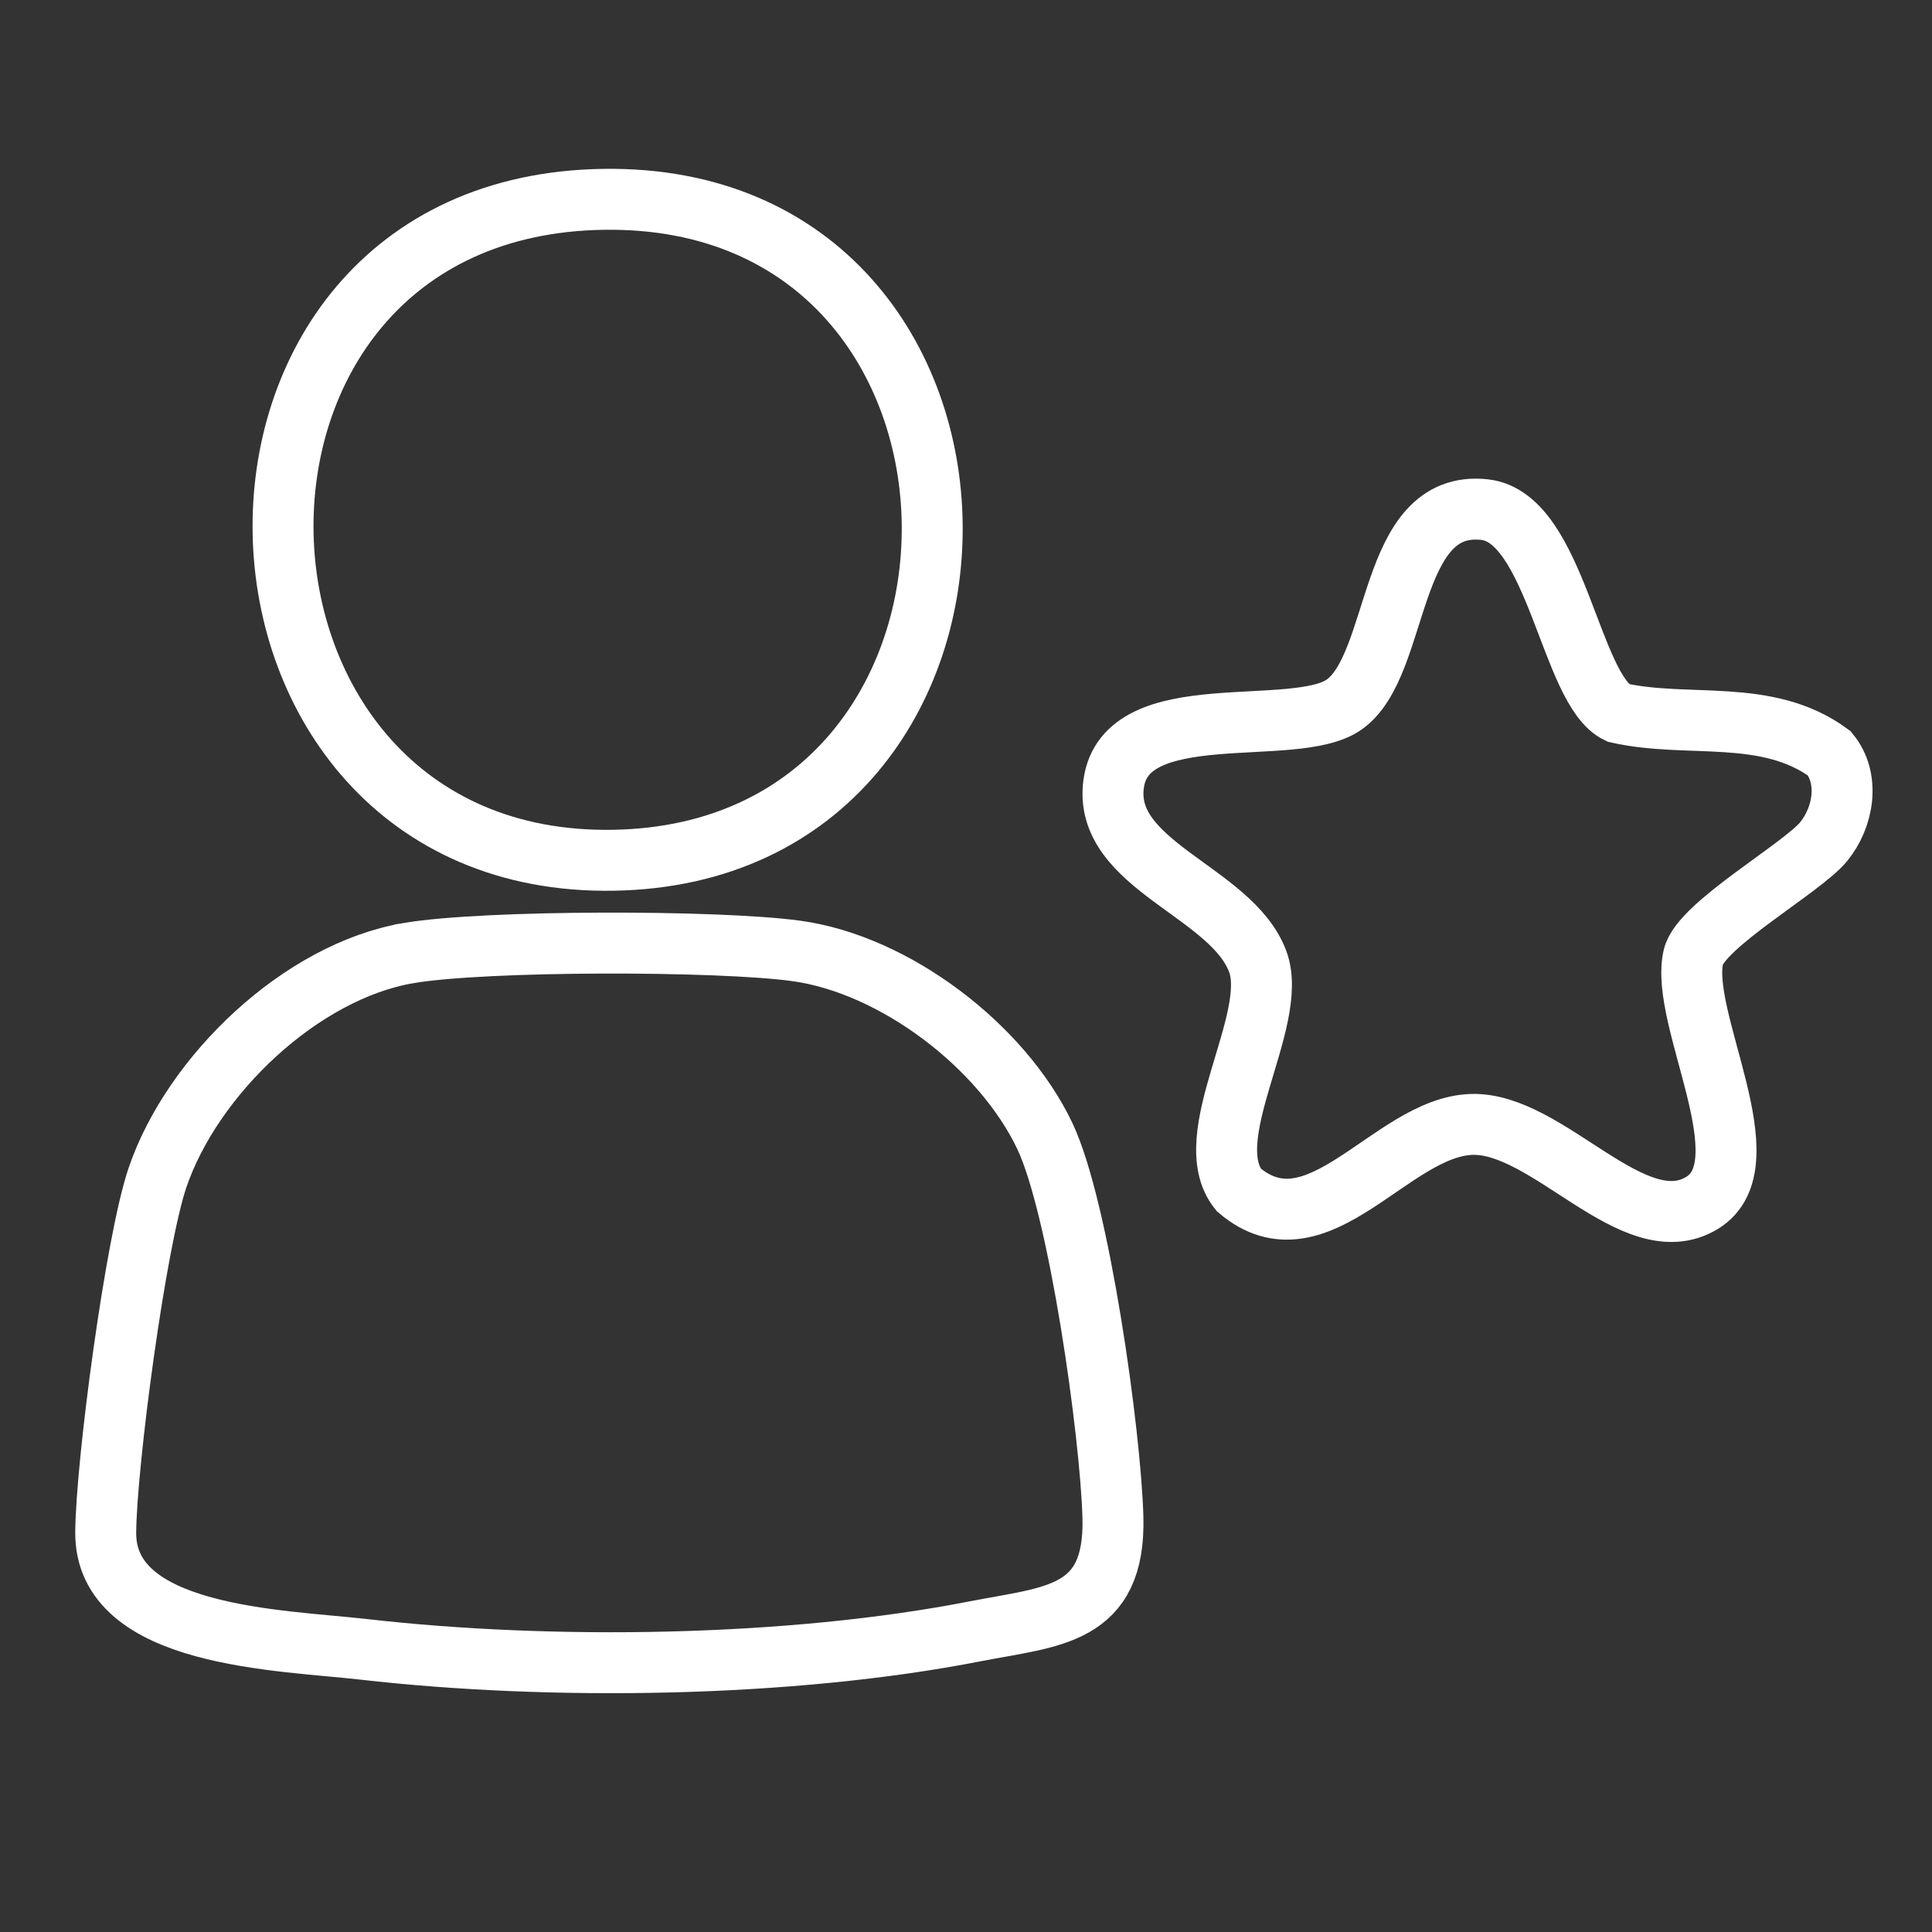 <?xml version="1.0" encoding="UTF-8"?>
<svg id="Layer_1" xmlns="http://www.w3.org/2000/svg" version="1.1" viewBox="0 0 700 700">
  <rect x="0" y="0" width="700" height="700" fill="#333333" stroke="none"/>
  <!-- Generator: Adobe Illustrator 29.4.0, SVG Export Plug-In . SVG Version: 2.1.0 Build 152)  -->
  <defs>
    <style>
      .st0 {
        fill: none;
        stroke: #fff;
        stroke-miterlimit: 10;
        stroke-width: 22.08px;
      }
    </style>
  </defs>
  <g id="vitfih">
    <g>
      <path class="st0" d="M148.16,345.29c27.81-4.67,111.98-4.65,140.33-.76,35.88,4.92,74.7,34.67,90.09,67.11,12.38,26.09,23.81,107.69,24.65,138.07.99,36.02-22.14,35.91-49.88,41.34-67.18,13.15-153.57,14.31-221.57,6.54-30.06-3.44-93.8-4.26-93.48-42.41.21-25.14,10.88-105.35,18.78-128.55,12.6-37.01,52.01-74.78,91.07-81.33Z"/>
      <path class="st0" d="M218.78,72.22c157.32-2.21,158.82,236.92,3.39,239.47-155.16,2.54-162.6-237.24-3.39-239.47Z"/>
    </g>
  </g>
  <path class="st0" d="M660.73,304.96c-7.91,9.65-44.47,30.13-47.18,41.72-5.23,22.34,26.49,74.91,3.14,89.15-24.71,15.06-55.72-29.38-83.55-28.43-29.18.99-55.66,48.09-84.31,23.72-15.3-19.07,14.79-61.41,6.87-82.74-9.46-25.49-56.33-34.76-52.19-64.47,4.46-31.97,65.47-16.03,83.44-28.59,20.68-14.45,15.4-74.57,50.94-70.68,25.95,2.84,30.99,65.4,48.31,73.62,25.38,5.75,53.96-1.94,76.61,14.7,7.6,9.32,5.04,23.31-2.08,32Z"/>
</svg>